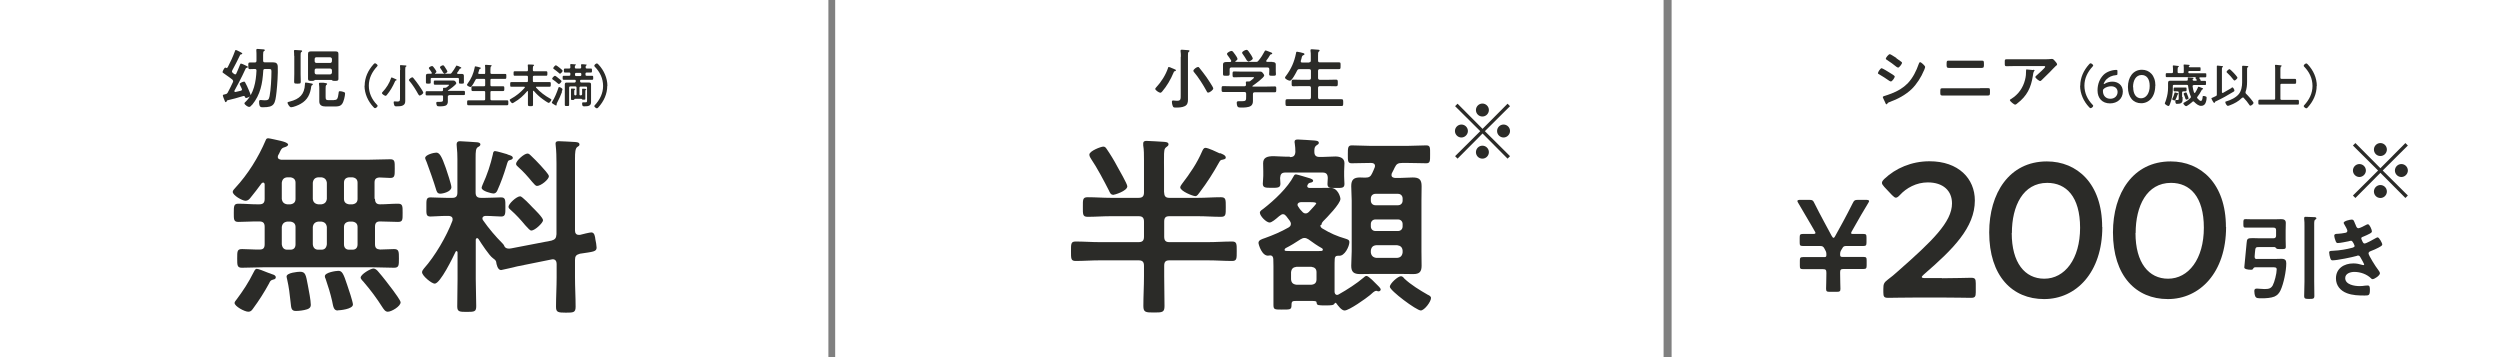 <?xml version="1.0" encoding="UTF-8"?><svg id="_レイヤー_2" xmlns="http://www.w3.org/2000/svg" viewBox="0 0 162 23.14"><rect x="0" y="0" width="162" height="23.14" fill="#808080" stroke="none"/><defs><style>.cls-1{fill:#fff;}.cls-2{fill:#2b2b28;}</style></defs><g id="_レイヤー_2-2"><rect class="cls-1" x="15.27" y="-15.27" width="23.14" height="53.68" transform="translate(15.27 38.41) rotate(-90)"/><path class="cls-2" d="M24.3,12.89c0,.22.09.35.32.35.38,0,.78-.04,1.17-.04.31,0,.3.16.3.6s.01.58-.3.58c-.38,0-.78-.03-1.17-.03-.24,0-.32.12-.32.35v1.12c0,.25.1.33.33.35.14,0,.78-.03.9-.03.32,0,.32.16.32.61s0,.6-.32.6c-.46,0-.93-.03-1.39-.03h-7.06c-.47,0-.93.03-1.4.03-.31,0-.31-.15-.31-.6,0-.48,0-.61.32-.61.38,0,.76.04,1.14.03.24,0,.32-.11.32-.35v-1.12c0-.25-.1-.35-.35-.35-.45-.01-.9.03-1.35.03-.31,0-.3-.16-.3-.58,0-.45,0-.6.3-.6.46,0,.9.05,1.35.04.25,0,.35-.1.35-.35v-.94c-.01-.06-.02-.12-.1-.12-.04,0-.06.03-.1.05-.24.32-.47.64-.74.96-.07.09-.17.17-.3.17-.21,0-.83-.35-.83-.58,0-.09.11-.19.16-.25.82-.88,1.51-1.99,1.98-3.1.03-.08.07-.12.16-.12s.68.14.82.17c.4.1.47.19.47.23,0,.12-.19.17-.29.2-.12.04-.17.12-.26.32-.02.05-.05.11-.09.17-.01.04-.03.07-.03.11,0,.14.11.17.22.19h5.65c.47,0,.94-.03,1.41-.03.31,0,.3.14.3.61s0,.6-.3.6c-.24,0-.46-.03-.68-.03-.24.01-.33.11-.33.33v1.05ZM17.69,18.12c-.16.04-.19.11-.25.24-.31.57-.66,1.12-1.03,1.62-.1.14-.16.22-.32.22-.24,0-.89-.35-.89-.57,0-.07.08-.16.12-.21.42-.56.79-1.12,1.1-1.75.06-.11.11-.25.22-.25.1,0,.45.14.72.25.11.04.21.07.27.1.1.03.24.07.24.2s-.14.14-.19.15ZM18.61,11.49c-.21.02-.32.13-.35.35v1.05c.03.21.14.32.35.35h.21c.21-.03.33-.14.33-.35v-1.05c0-.21-.12-.32-.33-.35h-.21ZM18.61,14.36c-.21.03-.32.14-.35.35v1.12c.03.22.14.35.35.35h.21c.21,0,.33-.12.33-.35v-1.12c0-.21-.12-.32-.33-.35h-.21ZM19.87,20.05c-.17.06-.5.1-.69.1-.3,0-.31-.16-.35-.57-.05-.5-.11-.98-.22-1.46-.01-.05-.04-.15-.04-.2,0-.25.74-.31.87-.31.36,0,.38.2.51.88.06.31.19.98.19,1.26,0,.17-.1.25-.26.3ZM20.62,11.49c-.21.02-.32.13-.35.35v1.05c.02.21.14.32.35.35h.21c.21-.03.32-.14.35-.35v-1.05c-.03-.21-.14-.32-.35-.35h-.21ZM20.62,14.36c-.21.03-.32.14-.35.35v1.12c.02.22.14.35.35.35h.21c.21,0,.32-.12.35-.35v-1.12c-.03-.21-.14-.32-.35-.35h-.21ZM21.89,20.12c-.26,0-.29-.21-.37-.62-.11-.48-.26-.97-.42-1.43-.03-.06-.05-.11-.05-.17,0-.25.73-.35.88-.35.24,0,.33.19.57.92.08.22.37,1.1.37,1.26,0,.31-.87.38-.98.38ZM22.62,11.49c-.21.02-.33.13-.33.35v1.05c0,.21.12.32.33.35h.22c.21-.03.33-.14.33-.35v-1.05c0-.21-.12-.32-.33-.35h-.22ZM22.62,14.36c-.21.03-.33.14-.33.35v1.12c0,.22.12.35.33.35h.22c.21,0,.33-.12.33-.35v-1.12c0-.21-.12-.32-.33-.35h-.22ZM25.13,20.2c-.17,0-.26-.16-.35-.29-.36-.57-.77-1.12-1.2-1.62-.06-.07-.21-.21-.21-.3,0-.21.64-.59.83-.59.12,0,.24.11.31.2.33.38.64.79.95,1.2.1.14.5.67.5.79,0,.26-.59.61-.83.61Z"/><path class="cls-2" d="M35.74,15.59c.24-.07.3-.16.32-.41v-4.6c0-.4-.01-.8-.05-1.15,0-.04-.01-.09-.01-.12,0-.15.11-.16.22-.16.21,0,.78.04,1.02.05.11.01.31.01.31.16,0,.09-.06.11-.15.17-.12.1-.14.35-.14.74v4.66c0,.16.06.29.25.29h.07c.15-.04.63-.16.74-.16.21,0,.24.28.26.45.03.11.08.43.08.53,0,.27-.21.27-1.08.4-.25.07-.32.16-.32.41v1.12c0,.63.04,1.26.04,1.91,0,.37-.14.38-.63.38-.52,0-.64-.03-.64-.38,0-.64.04-1.28.04-1.91v-.87c0-.16-.07-.3-.25-.3-.02,0-.05.01-.07.01l-2.23.45c-.12.03-1,.24-1.05.24-.22,0-.3-.37-.32-.54-.01-.09-.15-.19-.22-.24-.22-.15-.76-.97-.92-1.23-.02-.02-.05-.06-.09-.06-.06,0-.09.06-.09.11v2.55c0,.58.03,1.17.03,1.74,0,.36-.1.38-.61.38-.47,0-.62-.01-.62-.35,0-.6.02-1.18.02-1.77v-1.73s-.01-.09-.06-.09c-.04,0-.05.01-.07.05-.16.34-.99,2.06-1.35,2.06-.2,0-.82-.51-.82-.74,0-.09.06-.16.12-.24.71-.79,1.47-2.09,1.85-3.1.01-.04.01-.06.01-.1,0-.15-.12-.2-.25-.21h-.14c-.41,0-.81.04-1.04.04-.3,0-.27-.17-.27-.62s-.02-.62.27-.62c.24,0,.63.03,1.04.03h.37c.24,0,.33-.1.33-.35v-2.17c0-.26-.01-.53-.04-.79,0-.04-.01-.1-.01-.15,0-.14.06-.21.21-.21s.95.06,1.13.07c.07.01.2.03.2.14,0,.09-.1.14-.16.17-.14.09-.15.27-.15.73v2.21c0,.25.1.35.35.35h.25c.41,0,.81-.03,1.04-.03.3,0,.29.16.29.62,0,.43.01.62-.27.62-.26,0-.63-.04-1.03-.04-.09.01-.19.05-.19.16,0,.05.01.07.04.12.37.53.8,1.04,1.26,1.5.06.06.09.1.12.17.05.14.19.17.32.17.09,0,.16-.03.25-.04l2.49-.48ZM28.53,12.55c-.21,0-.24-.17-.29-.33-.09-.32-.47-1.4-.59-1.71-.02-.06-.1-.21-.1-.27,0-.21.56-.35.72-.35.21,0,.35.23.62,1,.07.21.36,1.06.36,1.24,0,.29-.54.42-.72.42ZM32.88,10.01c.16.05.35.09.35.22,0,.07-.07.11-.15.13-.17.04-.17.07-.27.41-.16.53-.35,1.06-.58,1.57-.05.11-.12.2-.26.2-.09,0-.76-.15-.76-.37,0-.06.05-.16.07-.22.29-.63.51-1.29.66-1.96.01-.09.03-.2.14-.2s.66.17.81.21ZM34.43,14.94c-.09,0-.22-.15-.4-.35-.28-.34-.58-.67-.92-.97-.06-.06-.16-.12-.16-.22,0-.19.52-.68.76-.68.12,0,.66.57.77.69.14.14.71.69.71.86,0,.17-.53.67-.76.67ZM34.8,12.05c-.09,0-.17-.1-.32-.27-.27-.33-.57-.67-.89-.95-.06-.06-.15-.12-.15-.21,0-.2.52-.67.74-.67.1,0,.15.07.22.13.22.2.42.42.63.64.17.19.54.58.54.7,0,.2-.51.63-.78.63Z"/><path class="cls-2" d="M14.68,4.41s.05-.02.07-.04c.18-.34.35-.71.48-1.07.01-.03.02-.06.05-.06.04,0,.19.08.23.1.12.06.19.1.19.13,0,.04-.05.04-.06.05-.05,0-.07.02-.08.04-.13.28-.36.73-.51,1,0,.02-.02.04-.02.07,0,.04.03.07.06.1l.09.07s.04.02.06.02c.04,0,.06-.03.07-.05.09-.19.16-.38.24-.57.02-.05.03-.08.07-.08s.14.05.23.09c.03.02.06.03.1.05.08.03.11.05.11.08,0,.04-.05.05-.06.05-.04,0-.06.02-.08.05-.14.29-.27.59-.43.88-.1.19-.2.38-.3.56,0,.01,0,.02,0,.04,0,.03.02.04.05.04h.02c.11-.03.23-.05.34-.08.04-.01.08-.03.08-.08,0-.03-.03-.08-.04-.11-.04-.09-.11-.22-.11-.24,0-.09.24-.16.28-.16.05,0,.06.02.08.06.08.15.15.29.21.44.05.11.14.33.14.38,0,.1-.25.18-.29.18-.05,0-.07-.04-.08-.08-.01-.03-.03-.05-.07-.05,0,0-.02,0-.03,0-.34.11-.69.2-1.03.28-.04.01-.04.04-.06.08-.01.02-.03.04-.05.04-.04,0-.06-.06-.08-.12-.03-.06-.11-.27-.11-.32,0-.04.04-.05.18-.08.06-.01.09-.03.13-.09.12-.22.23-.45.34-.68,0-.03.02-.04.02-.07,0-.04-.03-.07-.05-.1-.12-.09-.24-.19-.38-.28-.07-.05-.14-.1-.21-.15-.02-.02-.05-.03-.05-.06,0-.04.11-.29.18-.29.03,0,.06.02.08.03.02,0,.03.02.05.02ZM16.33,6.79c-.04.05-.11.14-.19.14-.08,0-.3-.15-.3-.23,0-.04.04-.08.08-.11.53-.51.67-1.31.7-2.01,0-.08-.03-.11-.11-.11-.06,0-.27.01-.32.01-.1,0-.1-.05-.1-.22s0-.21.1-.21c.09,0,.23,0,.32,0,.08,0,.11-.04.11-.12v-.32c0-.11,0-.22-.01-.33v-.04c0-.06.03-.07.08-.07.06,0,.35.02.4.03.03,0,.07.02.07.05,0,.04-.03.05-.05.06-.05.03-.06.08-.06.24v.37c0,.09.03.12.12.12h.12c.13,0,.27,0,.41,0,.19,0,.29.07.3.27.02.45-.03,1.19-.08,1.64-.09.79-.13,1-.87,1-.13,0-.26.02-.26-.34,0-.08,0-.13.11-.13.04,0,.15.02.25.02.23,0,.27-.04.32-.27.08-.42.12-1.16.12-1.6,0-.17-.04-.16-.27-.16h-.14c-.08,0-.12.03-.12.11-.05.83-.18,1.55-.72,2.21Z"/><path class="cls-2" d="M20.17,5.59c-.06.5-.24.89-.69,1.14-.13.08-.47.22-.62.22-.11,0-.23-.25-.23-.29,0-.05.07-.06.15-.08.63-.16.95-.46.98-1.12,0-.08,0-.11.06-.11s.24.04.31.05c.07.01.14.02.14.06,0,.04-.03.05-.06.07-.03.02-.04.04-.04.07ZM19.06,3.61c0-.1,0-.19-.01-.28,0-.02,0-.03,0-.04,0-.05.04-.05.08-.05.06,0,.27.01.34.02.04,0,.11,0,.11.05,0,.03-.02.04-.05.06-.05.03-.05.11-.05.22v1.2c0,.17.01.33.01.5,0,.13-.05.13-.21.13-.18,0-.22,0-.22-.13,0-.17.01-.33.01-.5v-1.17ZM20.41,5.19s-.03,0-.05.02c-.04.03-.09.03-.14.03h-.04c-.14,0-.22,0-.22-.13,0-.1,0-.2,0-.3v-1.01c0-.1,0-.2,0-.3,0-.15.07-.17.22-.17.07,0,.16,0,.26,0h1c.11,0,.19,0,.27,0,.15,0,.22.02.22.16,0,.1,0,.21,0,.31v1.01c0,.1,0,.2,0,.3,0,.13-.09.13-.23.13h-.04s-.1,0-.13-.03c-.01-.01-.03-.02-.04-.03h-1.08ZM21.39,4.08c.07,0,.11-.04.12-.12v-.13c0-.07-.05-.11-.12-.12h-.89c-.07,0-.11.05-.11.12v.13c0,.07.04.11.11.12h.89ZM20.5,4.44c-.07,0-.11.04-.11.12v.14c0,.07.04.11.11.12h.89c.07,0,.11-.05.12-.12v-.14c0-.07-.05-.11-.12-.12h-.89ZM21.65,6.48c.2,0,.24-.07.29-.44.01-.1.01-.13.09-.13.06,0,.15.02.21.04.09.03.12.04.12.11,0,.16-.09.54-.19.67-.11.16-.29.17-.47.17h-.61c-.22,0-.4-.08-.4-.32,0-.08,0-.16,0-.24v-.54c0-.1,0-.24-.02-.35,0-.01,0-.03,0-.04,0-.04.03-.05.07-.05.02,0,.06,0,.08,0h.14c.16.03.24.03.24.08,0,.03-.02.04-.05.06-.05.04-.05.14-.05.24v.55c0,.17.04.2.21.2h.31Z"/><path class="cls-2" d="M23.63,5.56c0-.53.22-1,.57-1.39.03-.04.07-.07.1-.07.06,0,.17.1.17.14,0,.03-.02.05-.04.07-.32.35-.53.76-.53,1.24s.2.9.53,1.24c.02.02.04.04.04.07,0,.06-.11.15-.17.15-.03,0-.05-.02-.1-.07-.35-.37-.58-.87-.58-1.39Z"/><path class="cls-2" d="M25.66,5.21s-.05.02-.07.08c-.13.3-.31.61-.52.86-.02.02-.05.06-.08.06-.06,0-.24-.11-.24-.18,0-.03.03-.06.05-.08.23-.24.44-.57.54-.89,0-.02.01-.04.04-.04.03,0,.11.04.13.05.03.01.05.02.07.03.1.04.12.05.12.08,0,.02-.03.03-.04.04ZM25.93,4.54c0-.09,0-.18-.01-.25,0,0,0-.02,0-.03,0-.04.03-.04.06-.04.05,0,.22.02.28.02.03,0,.08,0,.08.04,0,.02-.02.03-.04.04-.03.02-.04.07-.04.18v1.74c0,.1,0,.2,0,.3,0,.13-.03.23-.15.29-.11.06-.27.06-.4.06-.1,0-.13,0-.16-.07-.02-.05-.04-.13-.04-.18,0-.04,0-.07.06-.07.03,0,.11.01.18.01.19,0,.17-.08.17-.32v-1.72ZM27.19,6.2s-.05-.03-.08-.08c-.14-.26-.38-.65-.58-.87-.01-.02-.03-.03-.03-.06,0-.07.16-.18.22-.18.03,0,.05.02.07.05.11.13.22.28.32.42.05.07.32.46.32.52,0,.07-.16.19-.24.19Z"/><path class="cls-2" d="M29.1,6.18c-.06,0-.08.02-.08.08v.12c0,.07,0,.14,0,.21,0,.08-.03.17-.09.22-.1.08-.32.08-.45.08-.08,0-.14,0-.17-.05-.02-.04-.04-.12-.04-.16,0-.05.02-.08.08-.08.04,0,.1,0,.16,0,.2,0,.2-.04.2-.21v-.13c0-.06-.02-.08-.08-.08h-.62c-.12,0-.24,0-.36,0-.07,0-.07-.03-.07-.13s0-.14.07-.14c.12,0,.24,0,.36,0h.62c.05,0,.08-.03.08-.08,0-.02,0-.09,0-.1,0-.04.02-.04.05-.04.02,0,.04,0,.06,0h.02s.06,0,.1-.03c.03-.02.16-.12.16-.15,0-.02-.04-.02-.08-.02h-.53c-.1,0-.21,0-.31,0-.07,0-.07-.04-.07-.13,0-.11,0-.14.07-.14.1,0,.21,0,.31,0h.65c.08,0,.17,0,.25,0,.06,0,.08.02.12.06.02.03.06.08.06.11,0,.1-.44.41-.54.47,0,0,0,0-.01.02,0,0,0,0,.02.01h.66c.12,0,.24,0,.36,0,.07,0,.07.04.07.14s0,.13-.07.13c-.12,0-.24,0-.36,0h-.59ZM29.9,4.79c.09,0,.16.01.16.12,0,.06,0,.12,0,.19v.11s0,.09,0,.14c0,.07-.04.07-.16.07s-.16,0-.16-.07c0-.05,0-.09,0-.14v-.08c0-.06-.03-.08-.08-.08h-1.67c-.06,0-.08.02-.08.08v.08s0,.1,0,.14c0,.07-.05.07-.16.07-.11,0-.15,0-.15-.08,0-.04,0-.09,0-.14v-.11c0-.06,0-.13,0-.19,0-.11.07-.12.16-.12.06,0,.12,0,.17,0,.02,0,.05-.01.05-.04,0,0,0-.02,0-.03-.05-.08-.11-.18-.17-.25-.01-.01-.02-.03-.02-.05,0-.06.15-.13.21-.13.05,0,.08.05.17.17.03.04.11.16.11.2s-.06.08-.09.1c0,0,0,0,0,.02,0,.01,0,.01.02.01h.92c.06,0,.09,0,.13-.05.11-.14.2-.28.29-.44,0-.02.02-.04.04-.04.04,0,.21.07.25.1.02,0,.05.02.05.05,0,.03-.03.03-.05.04-.03,0-.05.02-.06.04-.05.09-.1.17-.16.24,0,0,0,.02,0,.03,0,.02.02.03.04.04.08,0,.17,0,.25,0ZM28.79,4.76s-.05-.02-.07-.05c-.05-.1-.13-.21-.19-.3-.01-.02-.02-.03-.02-.05,0-.06.15-.13.2-.13s.1.08.18.21c0,0,0,.02.02.03.03.05.08.13.08.17,0,.06-.16.14-.21.14Z"/><path class="cls-2" d="M31.36,4.8c.06,0,.08-.03.08-.08v-.23c0-.08,0-.16-.01-.22,0,0,0-.02,0-.03,0-.04.03-.04.06-.04.04,0,.24.02.29.02.03,0,.08,0,.08.04,0,.02-.01.03-.04.04-.03.03-.04.08-.04.19v.22c0,.06.03.08.08.08h.51c.12,0,.25,0,.37,0,.08,0,.07.04.07.16s0,.16-.07.16c-.12,0-.25,0-.37,0h-.51c-.06,0-.08.02-.08.08v.32c0,.06.03.08.08.08h.38c.12,0,.24,0,.36,0,.08,0,.08.04.08.15s0,.16-.08.16c-.12,0-.24,0-.36,0h-.38c-.06,0-.08.02-.08.08v.44c0,.06.03.08.08.08h.62c.12,0,.25,0,.38,0,.08,0,.08.04.08.16s0,.16-.08.16c-.13,0-.25,0-.38,0h-1.75c-.12,0-.25,0-.38,0-.08,0-.08-.04-.08-.16s0-.16.08-.16c.13,0,.25,0,.38,0h.63c.06,0,.08-.02.08-.08v-.44c0-.06-.02-.08-.08-.08h-.37c-.12,0-.24,0-.36,0-.08,0-.08-.04-.08-.16s0-.15.08-.15c.12,0,.24,0,.36,0h.37c.06,0,.08-.02.08-.08v-.32c0-.06-.02-.08-.08-.08h-.44c-.06,0-.08.01-.11.07-.04.08-.24.46-.32.46-.05,0-.23-.08-.23-.14,0-.03.03-.06.04-.08.24-.32.38-.65.46-1.04,0-.03,0-.08.05-.08.02,0,.12.03.15.03.14.04.2.05.2.08,0,.03-.03.04-.05.05-.05.02-.05.04-.08.14,0,.03-.02.07-.04.12,0,0,0,.02,0,.02,0,.04.03.05.06.05h.32Z"/><path class="cls-2" d="M34.21,5.93s0-.03-.03-.03c0,0-.01,0-.02.01-.24.29-.51.53-.84.72-.03.02-.09.06-.12.06-.05,0-.17-.16-.17-.21,0-.03.04-.05.07-.07.36-.2.62-.41.9-.72,0,0,.01-.02.01-.03,0-.03-.02-.03-.04-.04h-.47c-.13,0-.25,0-.37,0-.08,0-.07-.04-.07-.15s0-.15.07-.15c.12,0,.25,0,.37,0h.63c.06,0,.08-.02.08-.08v-.25c0-.06-.02-.08-.08-.08h-.43c-.12,0-.23,0-.35,0-.07,0-.07-.04-.07-.15s0-.14.07-.14c.12,0,.23,0,.35,0h.43c.06,0,.08-.02.08-.08v-.08c0-.07,0-.14-.01-.21,0,0,0-.02,0-.03,0-.04.03-.04.06-.04.06,0,.2,0,.27.01.02,0,.08,0,.08.04,0,.02-.02.03-.04.04-.03.03-.04.06-.04.16v.11c0,.06.03.08.08.08h.44c.12,0,.23,0,.35,0,.07,0,.07.04.07.14s0,.15-.07.15c-.12,0-.24,0-.35,0h-.44c-.06,0-.08.03-.08.08v.25c0,.06.02.08.08.08h.64c.13,0,.25,0,.37,0,.08,0,.07.04.07.15,0,.1,0,.15-.07.15-.12,0-.25,0-.37,0h-.48s-.04,0-.04.03c0,.01,0,.02.01.03.26.29.57.52.91.71.04.02.08.04.08.07,0,.05-.12.21-.17.21s-.35-.21-.4-.25c-.22-.16-.4-.33-.57-.53,0,0-.01-.01-.02-.01-.02,0-.03.02-.03.03v.4c0,.16,0,.31,0,.47,0,.1-.03.1-.16.1s-.17,0-.17-.11c0-.15,0-.31,0-.46v-.41Z"/><path class="cls-2" d="M36.42,5.95c-.09.24-.2.49-.32.71-.01.03-.03.06-.03.08,0,.02,0,.04,0,.06s-.01.04-.04.04c-.02,0-.11-.06-.16-.09-.03-.02-.11-.06-.11-.1,0-.02,0-.03.02-.05.16-.25.32-.64.41-.92,0-.02.02-.04.04-.04.05,0,.22.08.22.15,0,.03-.04.12-.05.15ZM36.2,5.44s-.05-.03-.06-.04c-.09-.09-.21-.17-.31-.24-.03-.02-.05-.03-.05-.06,0-.06.14-.19.18-.19.04,0,.2.13.23.16.04.03.2.15.2.19,0,.05-.13.19-.18.19ZM36.29,4.78s-.05-.02-.06-.04c-.1-.09-.22-.18-.33-.26-.02-.02-.05-.03-.05-.06,0-.05.12-.19.17-.19.04,0,.21.14.25.17.04.03.19.15.19.19,0,.05-.13.19-.18.19ZM37.65,6.18s.07-.02.07-.07v-.19s0-.08,0-.12c0,0,0-.02,0-.02,0-.03.02-.03.04-.03.03,0,.14,0,.18.01.02,0,.05,0,.05.03,0,.02-.01.03-.03.03-.03.03-.03.07-.03.17v.2c0,.07,0,.14,0,.21,0,.06-.02.06-.11.06-.06,0-.08,0-.1-.02-.02-.02-.03-.04-.05-.04h-.41s-.04.02-.05.04c0,.03-.02.04-.1.04s-.11,0-.11-.06c0-.08,0-.15,0-.22v-.29s0-.08,0-.12c0,0,0-.02,0-.02,0-.03.02-.03.04-.03.02,0,.16,0,.19.01.01,0,.04,0,.04.03,0,.02-.01.02-.03.04-.03.02-.03.07-.03.17v.13s.02.06.06.06h.03s.06-.02.06-.06v-.44c0-.06-.02-.08-.08-.08h-.32c-.06,0-.08.03-.08.08v.81c0,.1,0,.2,0,.3,0,.08-.03.08-.14.08s-.14,0-.14-.08c0-.1,0-.2,0-.3v-.81c0-.07,0-.15,0-.22,0-.1.06-.11.14-.11.08,0,.16,0,.23,0h.27s.07-.02.07-.07v-.04c0-.05-.02-.07-.07-.07h-.38c-.11,0-.22,0-.33,0-.07,0-.07-.04-.07-.13s0-.13.07-.13c.11,0,.22,0,.33,0h.02c.06,0,.08-.02.08-.08v-.05c0-.06-.02-.08-.08-.08-.09,0-.18,0-.27,0-.07,0-.07-.04-.07-.13s0-.13.07-.13c.09,0,.18,0,.27,0,.05,0,.08-.02.08-.07,0-.05,0-.1-.01-.15v-.03s.02-.04.05-.04c.04,0,.21.01.26.02.02,0,.06,0,.06.03,0,.02-.02.03-.04.04-.03.02-.03.06-.03.12,0,.06.02.08.08.08h.25c.05,0,.08-.02.08-.07,0-.05,0-.09-.01-.14v-.03s.02-.04.05-.04c.04,0,.21.01.25.02.02,0,.07,0,.07.03,0,.02-.01.02-.04.04-.03.03-.03.05-.03.11,0,.06.02.08.08.08.09,0,.18,0,.26,0,.07,0,.07.03.07.13s0,.13-.07.13c-.09,0-.18,0-.27,0-.06,0-.08.03-.08.08v.05c0,.06.02.08.08.08h.02c.11,0,.22,0,.33,0,.07,0,.07.04.07.13,0,.1,0,.13-.07.13-.11,0-.22,0-.33,0h-.38c-.05,0-.07.02-.07.07v.04s.02.07.07.07h.27c.08,0,.16,0,.23,0,.09,0,.14.02.14.12,0,.07,0,.14,0,.22v.73c0,.05,0,.11,0,.16,0,.09,0,.18-.08.24-.09.07-.24.07-.36.07-.07,0-.14,0-.14-.18,0-.04.01-.08.06-.08.04,0,.11,0,.17,0,.09,0,.09-.04.09-.13v-.81c0-.06-.02-.08-.08-.08h-.33c-.06,0-.08.03-.08.08v.42c0,.05.02.07.07.07h0ZM37.34,4.72c-.05,0-.08.03-.08.08v.05c0,.05.03.08.08.08h.25c.05,0,.08-.03.08-.08v-.05c0-.05-.03-.08-.08-.08h-.25Z"/><path class="cls-2" d="M39.35,5.56c0,.53-.22,1-.57,1.39-.03.04-.07.07-.1.07-.06,0-.17-.1-.17-.14,0-.03.02-.05.04-.07.32-.35.53-.76.53-1.24s-.2-.9-.53-1.24c-.02-.02-.04-.04-.04-.07,0-.06.11-.15.17-.15.03,0,.05.02.1.07.35.37.58.87.58,1.39Z"/><rect class="cls-1" x="123.59" y="-15.27" width="23.14" height="53.68" transform="translate(123.59 146.73) rotate(-90)"/><path class="cls-2" d="M125.84,18.03c.63,0,1.8-.03,1.88-.03.26,0,.31.07.31.36v.58c0,.28-.05.36-.31.36-.09,0-1.25-.02-1.88-.02h-1.61c-.63,0-1.8.02-1.88.02-.26,0-.31-.07-.31-.36v-.22c0-.32.04-.41.3-.61.22-.16.42-.33.63-.52,2.23-1.96,3.52-3.2,3.52-4.41,0-.81-.56-1.36-1.57-1.36-.74,0-1.39.36-1.81.82-.11.12-.19.17-.26.17-.06,0-.14-.06-.25-.17l-.5-.53c-.1-.11-.15-.19-.15-.26,0-.09.06-.16.17-.27.71-.67,1.74-1.13,2.91-1.13,1.88,0,2.94,1.12,2.94,2.54,0,1.75-1.4,3.15-3.3,4.79-.1.09-.14.14-.14.17,0,.05.07.07.22.07h1.08Z"/><path class="cls-2" d="M136.23,14.71c0,2.95-1.7,4.67-3.77,4.67s-3.56-1.5-3.56-4.32c0-2.54,1.3-4.6,3.74-4.6,1.95,0,3.58,1.43,3.58,4.25ZM130.36,15.1c0,1.93.85,2.96,2.11,2.96,1.33,0,2.32-1.28,2.32-3.3s-.9-2.91-2.13-2.91c-1.57,0-2.29,1.5-2.29,3.25Z"/><path class="cls-2" d="M144.25,14.71c0,2.95-1.7,4.67-3.77,4.67s-3.56-1.5-3.56-4.32c0-2.54,1.3-4.6,3.74-4.6,1.95,0,3.58,1.43,3.58,4.25ZM138.38,15.1c0,1.93.86,2.96,2.11,2.96,1.33,0,2.32-1.28,2.32-3.3s-.9-2.91-2.13-2.91c-1.57,0-2.29,1.5-2.29,3.25Z"/><path class="cls-2" d="M119.24,17.69c0,.41.02.92.02,1.03,0,.16-.05.19-.24.19h-.45c-.19,0-.24-.03-.24-.2,0-.11.02-.6.02-1.02,0-.21-.04-.25-.25-.25h-.58c-.24,0-.58,0-.69,0-.18,0-.2-.05-.2-.24v-.3c0-.19.03-.24.2-.24.11,0,.45,0,.69,0h.68c.13,0,.15-.02.15-.16s-.02-.2-.08-.3l-.04-.08c-.08-.15-.13-.18-.31-.18h-.41c-.24,0-.58,0-.69,0-.18,0-.2-.05-.2-.24v-.3c0-.19.03-.24.2-.24.11,0,.44,0,.68,0,.09,0,.14-.02.14-.06,0-.03,0-.05-.03-.09l-.2-.35c-.29-.5-.58-1-.88-1.5-.03-.06-.06-.1-.06-.13,0-.06.07-.08.2-.08h.55c.22,0,.27.03.36.23.2.4.41.8.62,1.19l.49.91c.05.08.08.13.12.13s.08-.04.12-.13l.5-.91c.21-.39.42-.79.62-1.19.09-.19.14-.23.36-.23h.51c.13,0,.2.03.2.08,0,.03-.03.08-.06.13-.3.5-.6,1-.87,1.49l-.21.37s-.03.07-.03.08c0,.04.04.06.13.06.24,0,.56,0,.67,0,.18,0,.2.05.2.24v.3c0,.19-.03.24-.2.24-.11,0-.45,0-.68,0h-.4c-.18,0-.22.02-.3.17l-.05.08c-.06.1-.08.17-.08.3s.03.16.16.16h.68c.24,0,.57,0,.68,0,.18,0,.2.05.2.24v.3c0,.19-.03.24-.2.24-.11,0-.44,0-.68,0h-.59c-.21,0-.25.04-.25.25Z"/><path class="cls-2" d="M146.21,16.78h1.21c.14,0,.27-.01.41-.01.27,0,.32.11.32.3,0,.49-.17,1.31-.37,1.74-.08.18-.21.33-.4.41-.22.09-.56.11-.79.11-.28,0-.39,0-.45-.13-.04-.09-.06-.24-.06-.34,0-.12.05-.16.17-.16s.29.03.48.03c.28,0,.42-.03.54-.23.12-.22.26-.78.26-1.04,0-.15-.11-.14-.31-.14h-1.08c-.09,0-.11.05-.16.12-.02.04-.06.04-.12.04-.19,0-.43-.04-.43-.15,0-.06.14-1.4.15-1.57.02-.29.06-.33.39-.33.14,0,.28.01.42.01h.93c.11,0,.17-.05.17-.17v-.36c0-.11-.05-.16-.17-.16h-1.39c-.14,0-.28,0-.42,0s-.14-.05-.14-.27c0-.23,0-.28.15-.28.14,0,.27.01.42.01h1.47c.14,0,.27-.01.4-.01.17,0,.31.04.31.24,0,.15-.01.32-.01.48v.59c0,.16.01.33.01.49,0,.15-.1.14-.32.14h-.07c-.09,0-.18,0-.22-.04-.04-.04-.07-.09-.13-.09h-.98c-.24,0-.25.01-.28.36,0,.07-.01.16-.02.26,0,.11.04.16.15.16ZM149.33,14.66c0-.17,0-.34-.02-.47v-.06c0-.08.05-.08.11-.08.12,0,.39.02.53.02.05,0,.15,0,.15.08,0,.04-.02.05-.07.08-.07.05-.06.12-.07.21,0,.18,0,.35,0,.52v3.28c0,.31.01.62.01.93,0,.19-.07.2-.33.2-.24,0-.33,0-.33-.19,0-.31.02-.62.02-.93v-3.59Z"/><path class="cls-2" d="M152.63,14.53c.05.14.08.26.2.26.08,0,.37-.15.46-.2.04-.02.11-.06.15-.06.11,0,.26.36.26.46,0,.07-.07.11-.12.14-.14.08-.29.14-.43.2-.06.02-.14.04-.14.12,0,.03.02.07.03.09.07.17.11.24.18.24.12,0,.58-.27.71-.34.04-.02.1-.06.14-.06.1,0,.3.37.3.46s-.13.14-.25.21c-.15.08-.31.15-.47.21-.07.03-.17.06-.17.16,0,.13.49.9.6,1.03.05.07.14.18.14.26,0,.14-.35.38-.48.38-.04,0-.07-.02-.09-.05-.29-.28-.7-.42-1.09-.42-.25,0-.59.1-.59.4,0,.43.61.52.93.52.12,0,.24-.01.36-.03.05,0,.12-.01.17-.01.12,0,.14.1.14.27,0,.37-.06.38-.34.38-.39,0-.78-.01-1.15-.15-.42-.16-.71-.49-.71-.96,0-.65.53-.97,1.13-.97.21,0,.39.04.59.1.02,0,.04.01.06.01.03,0,.05-.03.05-.05s-.19-.37-.23-.43c-.04-.07-.07-.14-.16-.14-.04,0-.05,0-.08.02-.31.09-1.28.29-1.58.29-.1,0-.12-.06-.15-.15-.03-.09-.07-.26-.07-.36,0-.11.11-.1.26-.11.43-.02.85-.09,1.26-.2.06-.02.13-.05.13-.11,0-.01-.11-.34-.23-.34-.03,0-.14.03-.18.04-.15.03-.53.11-.68.11-.08,0-.1-.04-.13-.1-.04-.08-.1-.3-.1-.38,0-.12.15-.12.24-.12.2-.01.27-.03.46-.06.08-.01.15-.04.15-.14,0-.06-.13-.3-.17-.36-.02-.04-.07-.11-.07-.15,0-.12.42-.21.52-.21.14,0,.15.1.24.32Z"/><path class="cls-2" d="M121.93,4.42c.05,0,.45.24.52.29.11.07.33.19.33.25,0,.08-.17.32-.25.32-.03,0-.07-.03-.1-.04-.24-.17-.42-.28-.67-.43-.03-.02-.07-.03-.07-.07,0-.07.16-.32.24-.32ZM122.07,6.23c.11-.03.38-.12.5-.17.41-.16.74-.35,1.05-.66.34-.36.56-.81.72-1.27.02-.04.03-.1.09-.1.06,0,.32.23.32.31,0,.03-.03.11-.05.16,0,.03-.02.05-.03.07-.17.42-.46.87-.78,1.19-.39.38-.93.67-1.44.85-.1.04-.11.04-.16.12,0,.01-.03.03-.04.03-.05,0-.08-.09-.1-.14-.05-.1-.09-.2-.14-.3,0,0,0-.03,0-.04,0-.03.05-.04.08-.05ZM122.88,3.77c.09.06.24.17.32.23.03.02.05.04.05.07,0,.08-.18.31-.25.31-.03,0-.08-.03-.11-.05-.2-.16-.4-.31-.62-.45-.03-.02-.07-.04-.07-.08,0-.06.18-.29.26-.29.05,0,.25.14.37.21.03.02.05.04.06.04Z"/><path class="cls-2" d="M128.32,5.71c.17,0,.34,0,.5,0,.14,0,.13.04.13.26,0,.14,0,.22-.12.22-.17,0-.35,0-.52,0h-1.94c-.17,0-.35,0-.52,0-.12,0-.12-.08-.12-.22,0-.21,0-.25.13-.25.17,0,.34,0,.5,0h1.94ZM127.9,3.93c.18,0,.36,0,.54,0,.11,0,.12.04.12.23,0,.16,0,.24-.13.24-.18,0-.35,0-.53,0h-1.1c-.18,0-.35,0-.53,0-.13,0-.13-.08-.13-.24,0-.19.01-.23.12-.23.18,0,.36,0,.54,0h1.1Z"/><path class="cls-2" d="M132.49,3.84c.14,0,.3,0,.44-.02.02,0,.03,0,.05,0,.06,0,.11.05.16.11s.16.17.16.24c0,.05-.06.09-.09.11-.03.02-.34.35-.39.4-.15.15-.37.37-.52.51-.03.03-.06.06-.1.06-.07,0-.31-.19-.31-.26,0-.04.08-.1.1-.12.08-.07.54-.48.54-.54s-.09-.05-.13-.05h-1.81c-.19,0-.38.01-.57.01-.11,0-.11-.04-.11-.21v-.08c0-.11,0-.16.11-.16.19,0,.39,0,.58,0h1.9ZM131.75,4.52s.09,0,.09.05c0,.02-.01.03-.03.04-.05.06-.07.22-.08.3-.12.77-.38,1.31-1.01,1.79-.03.03-.09.08-.14.08-.07,0-.34-.22-.34-.29,0-.04.04-.05.1-.09.45-.28.75-.71.88-1.22.06-.23.07-.4.07-.63,0-.03,0-.05.04-.05.05,0,.36.03.42.04Z"/><path class="cls-2" d="M134.8,5.56c0-.53.22-1,.57-1.39.03-.04.07-.07.1-.07.06,0,.17.1.17.14,0,.03-.02.05-.04.07-.32.35-.53.76-.53,1.24s.2.9.53,1.24c.02.02.04.04.04.07,0,.06-.11.15-.17.15-.03,0-.05-.02-.1-.07-.35-.37-.58-.87-.58-1.39Z"/><path class="cls-2" d="M136.4,5.42c.1-.07.3-.13.48-.13.35,0,.68.21.68.64,0,.47-.36.77-.83.77-.51,0-.81-.34-.81-.84,0-.43.15-.76.38-1,.19-.2.55-.33.84-.33.06,0,.07.02.07.08v.16c0,.08-.01.09-.09.1-.26.02-.47.12-.63.28-.08.08-.17.24-.17.29,0,0,0,.01.01.01.01,0,.04-.01.07-.03ZM136.35,5.74c-.08.05-.08.1-.08.16,0,.3.19.5.48.5s.47-.2.47-.44c0-.21-.15-.37-.42-.37-.15,0-.33.05-.46.15Z"/><path class="cls-2" d="M139.66,5.56c0,.72-.41,1.13-.91,1.13s-.86-.37-.86-1.05c0-.62.32-1.12.91-1.12.47,0,.87.35.87,1.03ZM138.23,5.65c0,.47.21.72.51.72.32,0,.56-.31.56-.8s-.22-.71-.52-.71c-.38,0-.56.36-.56.79Z"/><path class="cls-2" d="M142.62,5.24s0,0,0,0c.08,0,.19,0,.26,0s.07.03.07.14,0,.13-.07.13c-.12,0-.24,0-.36,0h-.36s-.08.01-.08.06v.02c.02.13.04.27.09.4,0,.02.02.03.04.03.02,0,.03,0,.04-.02.07-.12.11-.18.17-.32,0-.02.02-.06.05-.06.03,0,.14.05.17.06.09.04.12.04.12.07s-.02.04-.04.04c-.04.02-.04.02-.07.08-.06.12-.16.28-.25.39-.01.02-.03.04-.03.06,0,.03.01.04.03.06.05.05.14.16.21.16.1,0,.11-.17.12-.25,0-.05,0-.07.06-.07.04,0,.1.01.14.03.05.02.06.03.06.08,0,.09-.02.21-.05.29-.05.15-.14.24-.31.24s-.33-.14-.45-.26c-.02-.02-.03-.03-.06-.03s-.04,0-.05.03c-.06.05-.34.28-.41.28-.06,0-.18-.13-.18-.18,0-.03.05-.06.08-.07.15-.08.25-.15.37-.27.02-.02.04-.04.04-.07,0-.02,0-.04-.01-.05-.09-.21-.14-.43-.17-.66,0-.06-.03-.08-.09-.08h-.82c-.06,0-.08.02-.08.08v.16c0,.33-.06.68-.18.99-.02.05-.05.14-.1.14-.06,0-.24-.11-.24-.17,0-.01,0-.02.01-.04.03-.06.06-.15.08-.22.08-.26.12-.49.12-.76v-.08c0-.08,0-.16,0-.23,0-.12.06-.14.17-.14.09,0,.18,0,.28,0h.75c.06,0,.08-.02.08-.08,0-.02,0-.09,0-.1,0-.03.02-.03.05-.03.02,0,.24.02.27.02.02,0,.05.01.05.04,0,.02-.01.03-.04.04-.01,0-.02.02-.02.04,0,.05.04.07.08.07h.15s.04,0,.04-.04c0-.01,0-.02-.01-.03-.02-.03-.04-.05-.05-.06-.02-.03-.04-.04-.04-.05,0-.02.02-.02.04-.03,0,0,.02,0,.02-.02,0,0-.02,0-.03,0h-1.5c-.12,0-.25,0-.37,0-.07,0-.07-.03-.07-.13s0-.13.07-.13c.11,0,.21,0,.32,0,.06,0,.08-.03.08-.08v-.13c0-.08,0-.15-.01-.22,0,0,0-.02,0-.03,0-.04.02-.04.05-.04.04,0,.22.02.26.03.03,0,.08,0,.08.04,0,.02-.02.03-.04.04-.03.02-.04.07-.04.17v.14c0,.06.02.08.08.08h.24c.06,0,.08-.02.08-.08v-.2c0-.07,0-.14-.01-.21,0,0,0-.02,0-.03,0-.04.02-.04.05-.04.04,0,.22.02.27.02.02,0,.07,0,.07.04,0,.02-.01.03-.04.04,0,0-.02.03-.02.04,0,.03.04.04.06.04h.35c.1,0,.2,0,.3,0,.06,0,.06.02.06.12,0,.09,0,.12-.06.12-.1,0-.2,0-.31,0h-.37s-.06.02-.06.06v.03s.02.06.06.06h.68c.12,0,.24,0,.37,0,.07,0,.06.03.06.13s0,.13-.06.13c-.12,0-.23,0-.35,0-.02,0-.04.01-.04.04,0,0,0,.02,0,.03.01.02.09.1.09.12,0,.02-.02.03-.02.04,0,0,0,0,0,0ZM141.13,6.11s-.02.02-.03.04c-.02.07-.09.25-.13.32-.01.02-.02.04-.05.04s-.16-.03-.16-.08c0-.01,0-.03.01-.04.05-.09.12-.26.14-.37,0-.01,0-.03.03-.03.02,0,.13.03.15.04.04.01.07.02.07.04s-.03.03-.04.03ZM141.43,6.28c0,.06,0,.12,0,.19,0,.21-.13.26-.36.26-.03,0-.11.02-.11-.19,0-.04.01-.06.05-.06.02,0,.06,0,.09,0,.09,0,.08-.04.08-.14v-.34c0-.06-.02-.08-.08-.08-.04,0-.15,0-.18,0-.07,0-.07-.04-.07-.12s0-.13.06-.13.14,0,.22,0h.28c.08,0,.15,0,.22,0s.06.04.06.12c0,.08,0,.13-.07.13-.02,0-.11,0-.14,0-.06,0-.08.03-.08.08v.29ZM141.66,6.45s-.03-.02-.04-.04c-.04-.13-.06-.18-.11-.3,0-.02-.01-.03-.01-.04,0-.04.12-.08.15-.08.04,0,.05.03.1.17.02.04.07.17.07.21,0,.06-.15.09-.16.09Z"/><path class="cls-2" d="M144.59,5.7s.05-.04.07-.04c.05,0,.13.15.13.2,0,.05-.03.07-.07.09-.36.22-.73.43-1.12.61-.06.03-.07.03-.08.07,0,.03,0,.04-.04.04-.03,0-.07-.08-.11-.14-.01-.02-.02-.04-.03-.06-.01-.03-.04-.06-.04-.09,0-.03.02-.03.11-.07.04-.02.1-.04.17-.08.06-.03.07-.05.07-.11v-1.6c0-.07,0-.14,0-.2,0,0,0-.02,0-.03,0-.03.02-.04.05-.04.04,0,.22.02.27.03.02,0,.08,0,.08.04,0,.02-.01.03-.04.04-.03.03-.03.08-.03.16v1.45s0,.05.04.05c.01,0,.02,0,.03,0,.18-.1.36-.2.54-.31ZM145.33,6.32s-.04.02-.06.03c-.2.21-.5.37-.77.47-.03.01-.1.04-.13.04-.08,0-.17-.17-.17-.24,0-.04.03-.04.06-.05.28-.08.64-.25.82-.48.16-.2.21-.51.21-.75v-.77c0-.08,0-.16,0-.23,0-.01,0-.02,0-.03,0-.04.02-.05.06-.05.04,0,.25.02.29.02.02,0,.05.01.05.04,0,.03-.02.03-.04.04-.04.03-.04.06-.04.18v.76c0,.23-.02.44-.1.66,0,.01,0,.03,0,.04,0,.04.01.05.04.08.08.07.48.51.48.59,0,.06-.14.18-.21.18-.03,0-.05-.03-.06-.05-.12-.18-.22-.3-.37-.46-.02-.01-.03-.03-.05-.03ZM144.79,5.22s-.05-.03-.06-.05c-.12-.16-.26-.32-.41-.45-.02-.02-.04-.04-.04-.06,0-.05.14-.18.19-.18.04,0,.23.2.27.24.04.04.25.27.25.32,0,.04-.14.18-.2.18Z"/><path class="cls-2" d="M147.77,5.03c0,.06.02.08.08.08h.5c.12,0,.24,0,.36,0,.08,0,.08.04.08.16,0,.12,0,.16-.08.16-.12,0-.24,0-.36,0h-.5c-.06,0-.08.02-.08.08v.88c0,.06.02.08.08.08h.66c.13,0,.25,0,.38,0,.08,0,.08.04.08.15,0,.13,0,.16-.08.16-.13,0-.25,0-.38,0h-1.71c-.13,0-.25,0-.38,0-.08,0-.08-.04-.08-.16s0-.16.08-.16c.13,0,.25,0,.38,0h.55c.06,0,.08-.03.08-.08v-1.87c0-.08,0-.17-.01-.24,0,0,0-.02,0-.03,0-.04.03-.04.06-.04.04,0,.24.02.29.03.02,0,.08,0,.08.04,0,.02-.01.03-.04.04-.03.03-.04.09-.04.18v.54Z"/><path class="cls-2" d="M150.12,5.56c0,.53-.22,1-.57,1.39-.03.04-.07.07-.1.07-.06,0-.17-.1-.17-.14,0-.03.02-.05.04-.07.32-.35.53-.76.53-1.24s-.2-.9-.53-1.24c-.02-.02-.04-.04-.04-.07,0-.06.11-.15.17-.15.03,0,.05.02.1.07.35.37.58.87.58,1.39Z"/><rect class="cls-1" x="69.39" y="-15.27" width="23.14" height="53.68" transform="translate(69.39 92.53) rotate(-90)"/><path class="cls-2" d="M75.44,12.47c0,.25.1.35.33.35h1.87c.48,0,.98-.04,1.47-.04.33,0,.32.15.32.64s.01.63-.32.63c-.5,0-.99-.04-1.47-.04h-1.87c-.24,0-.33.1-.33.35v.98c0,.25.1.35.33.35h2.51c.52,0,1.04-.04,1.56-.04.31,0,.3.16.3.63s.01.63-.3.63c-.52,0-1.04-.04-1.56-.04h-2.51c-.24,0-.33.1-.33.35v.69c0,.64.02,1.28.02,1.92,0,.41-.14.42-.68.42s-.69-.01-.69-.42c0-.64.04-1.28.04-1.92v-.69c0-.25-.1-.35-.35-.35h-2.53c-.51,0-1.03.04-1.55.04-.31,0-.3-.16-.3-.63s-.01-.63.3-.63c.52,0,1.04.04,1.55.04h2.53c.25,0,.35-.1.35-.35v-.98c0-.25-.1-.35-.35-.35h-1.81c-.5,0-.99.04-1.49.04-.33,0-.31-.17-.31-.63,0-.48-.02-.64.31-.64.5,0,.99.04,1.49.04h1.81c.25,0,.35-.1.35-.35v-2.07c0-.35,0-.71-.05-.98v-.12c0-.15.11-.17.22-.17.26,0,.82.05,1.1.06.11.01.32.01.32.16,0,.09-.06.12-.15.19-.14.1-.12.25-.14.43-.01.36,0,.73,0,1.09v1.41ZM72.12,12.62c-.15,0-.21-.16-.26-.27-.3-.59-.78-1.5-1.15-2.04-.05-.07-.12-.19-.12-.29,0-.24.76-.52.9-.52.11,0,.16.06.22.15.21.3.51.79.68,1.12.11.2.66,1.15.66,1.3,0,.31-.84.56-.93.56ZM79.05,9.92c.16.06.38.14.38.29,0,.12-.17.12-.22.14-.11.01-.14.05-.2.15-.37.67-.79,1.33-1.26,1.95-.1.13-.17.26-.29.26-.17,0-.98-.33-.98-.57,0-.07.07-.16.11-.22.52-.68.97-1.33,1.31-2.12.05-.1.09-.22.22-.22.16,0,.74.27.92.36Z"/><path class="cls-2" d="M85.56,14.6c0,.1.05.15.12.2.53.32.94.5,1.52.67.12.04.24.07.24.22,0,.27-.31.93-.68.88h-.06c-.15,0-.21.09-.21.22-.01.16-.01.32-.01.48v1.63c0,.11.05.21.17.21.04,0,.07-.02.11-.04.52-.29,1.17-.71,1.6-1.08.05-.05.12-.11.19-.11.14,0,.57.46.68.57.06.06.24.22.24.31,0,.06-.06.12-.14.12-.03,0-.07-.01-.11-.03h-.06c-.09,0-.25.15-.38.27-.25.21-1.36,1-1.65,1-.2,0-.43-.32-.54-.47-.01-.01-.02-.03-.05-.03s-.05.03-.06.05c-.06.11-.21.12-.53.12-.53,0-.61,0-.63-.16-.01-.11-.04-.13-.35-.13h-.9c-.33,0-.38,0-.38.29-.01.28-.08.27-.64.27-.45,0-.53,0-.53-.3v-2.52c0-.16-.01-.31-.01-.46-.01-.13-.06-.23-.21-.23-.02,0-.05.01-.07.01-.45.09-.68-.73-.68-.82,0-.19.24-.25.41-.31.53-.19,1.05-.41,1.54-.69.09-.06.15-.11.15-.24,0-.07-.04-.14-.07-.19-.07-.1-.15-.19-.22-.29-.06-.07-.12-.14-.22-.14-.09,0-.12.04-.21.1-.03.01-.05.04-.09.07-.16.14-.43.37-.57.37-.21,0-.63-.42-.63-.64,0-.11.14-.19.25-.27.68-.53,1.55-1.34,1.95-2.11.02-.05.07-.1.14-.1.07,0,.78.22.92.26.06.03.19.06.19.15,0,.11-.15.12-.22.14-.06.01-.1.06-.12.1-.02.04-.04.06-.04.11,0,.12.14.12.16.12h.46c.28,0,.57-.01.87-.01.51,0,.66.61.66.72,0,.31-.88,1.21-1.13,1.46-.05.06-.09.11-.09.2ZM83.59,10.18c.24,0,.33-.1.35-.33,0-.17-.01-.38-.04-.56-.01-.02-.01-.06-.01-.1,0-.14.11-.15.22-.15.24,0,.76.05,1,.06.11.01.35.01.35.15,0,.09-.06.11-.15.17-.15.11-.14.26-.14.42,0,.23.11.33.33.33h.19c.29,0,.56-.03.84-.03s.59.09.59.43c0,.17-.02.36-.02.53v.31c0,.19.02.4.02.51,0,.27-.17.26-.54.26s-.56.01-.56-.25c0-.13.02-.29.02-.4-.01-.25-.1-.35-.35-.35h-2.39c-.25,0-.33.1-.35.35,0,.09.02.31.02.38,0,.27-.2.26-.57.26-.4,0-.57,0-.57-.27,0-.14.03-.31.03-.51v-.3c0-.17-.01-.35-.01-.51,0-.38.27-.46.69-.46.21,0,.46.03.73.03h.3ZM83.29,16.1s-.05.04-.05.09.05.07.09.07c.14.01.26.01.38.01h1.52c.14,0,.26,0,.4-.01.05,0,.09-.03.09-.09,0-.04-.03-.06-.05-.08-.31-.17-.59-.37-.88-.58-.09-.05-.16-.09-.26-.09s-.17.04-.26.09c-.32.21-.64.41-.98.58ZM84.01,17.29c-.22.03-.32.12-.35.35v.46c.02.22.12.32.35.35h.97c.21-.02.33-.12.33-.35v-.46c0-.22-.12-.32-.33-.35h-.97ZM85.3,13.19c0-.07-.15-.09-.35-.09h-.66c-.1.01-.21.05-.21.17,0,.04.01.07.04.11.07.12.16.24.26.33.05.06.12.12.22.12s.15-.04.22-.1c.01-.03.06-.06.1-.11.14-.16.37-.38.37-.45ZM89.1,10.76c0-.15-.11-.2-.24-.2h-.12c-.41,0-.82.02-1.15.02-.26,0-.25-.16-.25-.58s0-.58.26-.58c.38,0,.76.03,1.14.03h2.54c.38,0,.76-.03,1.14-.03.27,0,.25.15.25.58s.01.58-.25.58c-.32,0-.74-.02-1.14-.02h-.43c-.25,0-.36.06-.47.29-.06.12-.12.26-.19.38-.01.04-.02.07-.02.11,0,.14.1.17.22.19h.33c.27,0,.55-.03.82-.03.41,0,.58.12.58.56,0,.31-.01.62-.01.94v3.28c0,.32.01.63.01.94,0,.4-.15.54-.54.54-.29,0-.57-.01-.86-.01h-1.76c-.29,0-.56.01-.83.01-.41,0-.57-.14-.57-.54,0-.32.03-.63.03-.94v-3.28c0-.31-.03-.63-.03-.94,0-.41.16-.56.56-.56.12,0,.24.01.35.01.25,0,.35-.07.45-.29.06-.12.11-.25.16-.37.01-.04.02-.06.02-.1ZM90.59,13.3c.17,0,.3-.12.3-.3v-.14c0-.17-.12-.3-.3-.3h-1.46c-.17,0-.3.12-.3.3v.14c0,.17.12.3.3.3h1.46ZM90.59,14.97c.17,0,.3-.12.3-.3v-.15c0-.17-.12-.3-.3-.3h-1.46c-.17,0-.3.12-.3.3v.15c0,.17.12.3.3.3h1.46ZM90.54,16.71c.21-.02.32-.13.35-.35v-.12c-.02-.22-.14-.32-.35-.35h-1.36c-.21.02-.32.12-.35.35v.12c.03.21.14.32.35.35h1.36ZM92.07,20.12c-.28,0-2.01-1.29-2.01-1.54,0-.2.52-.68.72-.68.09,0,.16.07.22.15.42.4,1.03.77,1.52,1.05.09.04.21.1.21.21,0,.24-.43.81-.67.81Z"/><path class="cls-2" d="M76.14,4.61c-.07.02-.07.03-.1.11-.18.43-.43.86-.73,1.21-.03.03-.07.08-.12.08-.08,0-.33-.16-.33-.25,0-.04.05-.08.07-.11.32-.34.61-.8.76-1.25,0-.03.02-.06.05-.06.04,0,.15.05.19.07.04.02.07.03.1.04.13.05.17.07.17.11,0,.03-.04.05-.06.05ZM76.52,3.68c0-.12,0-.25-.02-.36,0-.01,0-.03,0-.04,0-.05.04-.06.08-.06.06,0,.31.02.39.03.04,0,.11,0,.11.05,0,.03-.03.04-.05.06-.05.03-.05.11-.05.25v2.44c0,.14,0,.28,0,.42,0,.18-.04.33-.21.41-.16.08-.38.09-.56.09-.14,0-.18,0-.22-.11-.03-.07-.05-.18-.05-.25,0-.06.01-.1.08-.1.04,0,.15.02.25.02.26,0,.24-.11.24-.44v-2.41ZM78.29,6c-.06,0-.08-.04-.11-.11-.2-.37-.54-.91-.81-1.22-.02-.03-.04-.05-.04-.08,0-.1.22-.25.3-.25.05,0,.07.03.1.07.16.19.3.39.45.59.07.11.44.64.44.73,0,.1-.23.27-.33.27Z"/><path class="cls-2" d="M81.31,5.98c-.08,0-.12.03-.12.12v.16c0,.1,0,.2,0,.3,0,.12-.04.24-.13.3-.15.11-.45.11-.63.11-.11,0-.19,0-.24-.07-.03-.05-.05-.17-.05-.23,0-.08.03-.11.11-.11.06,0,.14,0,.22,0,.28,0,.28-.06.28-.3v-.18c0-.08-.03-.12-.12-.12h-.86c-.17,0-.34,0-.51,0-.1,0-.1-.04-.1-.19s0-.19.1-.19c.17,0,.34.01.51.01h.86c.08,0,.11-.03.11-.11,0-.03-.01-.12-.01-.14,0-.05.03-.06.07-.06.03,0,.05,0,.08,0h.02c.06,0,.09,0,.13-.04.04-.03.23-.17.23-.21,0-.04-.06-.03-.11-.03h-.74c-.14,0-.29.01-.44.01-.1,0-.1-.05-.1-.19,0-.15,0-.19.1-.19.15,0,.29.01.43.01h.91c.12,0,.23,0,.35,0,.09,0,.12.03.17.09.03.04.09.11.09.16,0,.14-.62.58-.75.67-.01,0-.01.01-.02.03,0,.01.01.01.03.02h.92c.17,0,.34-.01.51-.01.1,0,.09.05.09.19s0,.19-.09.19c-.17,0-.34,0-.51,0h-.83ZM82.44,4.02c.12,0,.23.02.23.16,0,.09,0,.17,0,.27v.16c0,.06.01.13.01.2,0,.1-.06.1-.22.1s-.22,0-.22-.1c0-.07.01-.13.01-.2v-.12c0-.08-.04-.12-.12-.12h-2.33c-.08,0-.12.04-.12.12v.12c0,.07,0,.13,0,.2,0,.1-.07.1-.22.1-.16,0-.21,0-.21-.11,0-.06,0-.13,0-.19v-.16c0-.09,0-.18,0-.26,0-.15.1-.17.22-.17.08,0,.17,0,.25,0,.03,0,.06-.02.06-.06,0-.01,0-.02,0-.04-.07-.11-.16-.25-.24-.35-.02-.02-.03-.05-.03-.08,0-.08.21-.19.29-.19.07,0,.12.07.24.24.04.05.15.22.15.28s-.08.11-.13.14c0,0-.01.01-.01.03,0,.02.01.02.03.02h1.29c.08,0,.12,0,.18-.08.16-.19.29-.4.4-.61.01-.03.03-.05.06-.05.05,0,.29.11.36.13.03.01.07.03.07.07s-.05.04-.07.05c-.04.01-.07.02-.08.06-.07.12-.14.23-.23.34,0,.01-.01.02-.01.04,0,.03.03.04.05.05.12,0,.24,0,.35,0ZM80.88,3.98s-.07-.04-.09-.07c-.07-.13-.18-.3-.27-.42-.02-.03-.03-.04-.03-.07,0-.09.21-.19.29-.19.08,0,.14.11.26.29,0,0,.01.02.03.04.04.07.11.19.11.23,0,.09-.22.2-.29.2Z"/><path class="cls-2" d="M84.82,4.04c.08,0,.12-.03.12-.11v-.32c0-.11,0-.22-.02-.32,0-.01,0-.03,0-.04,0-.05.04-.06.08-.06.06,0,.33.03.4.03.04,0,.11,0,.11.06,0,.03-.02.04-.05.06-.05.04-.05.12-.05.27v.32c0,.08.04.11.12.11h.72c.17,0,.34,0,.52,0,.11,0,.1.05.1.22s0,.22-.1.22c-.17,0-.35,0-.52,0h-.72c-.08,0-.12.03-.12.12v.45c0,.08.04.12.12.12h.54c.17,0,.34-.01.51-.01.11,0,.11.06.11.21s0,.22-.11.22c-.17,0-.34-.01-.51-.01h-.54c-.08,0-.12.04-.12.12v.61c0,.08.04.12.12.12h.87c.17,0,.35,0,.53,0,.11,0,.11.05.11.22s0,.22-.11.22c-.18,0-.35,0-.53,0h-2.46c-.17,0-.35,0-.53,0-.11,0-.11-.05-.11-.22s0-.22.11-.22c.18,0,.35,0,.53,0h.89c.08,0,.12-.04.12-.12v-.61c0-.08-.03-.12-.12-.12h-.52c-.17,0-.33.01-.5.01-.12,0-.11-.05-.11-.22s0-.21.11-.21c.17,0,.33.01.5.01h.52c.08,0,.12-.03.12-.12v-.45c0-.08-.03-.12-.12-.12h-.62c-.08,0-.12.02-.16.1-.06.12-.33.65-.46.65-.08,0-.32-.1-.32-.2,0-.04.04-.08.06-.11.34-.45.54-.91.65-1.46,0-.05.01-.11.07-.11.03,0,.17.04.21.04.2.05.27.06.27.12,0,.04-.05.06-.08.07-.07.04-.08.06-.11.2-.01.04-.03.1-.05.17,0,.01,0,.02,0,.03,0,.06.04.07.09.07h.45Z"/><path class="cls-2" d="M94.45,10.28l-.16-.16,1.63-1.62-1.63-1.62.16-.16,1.62,1.63,1.62-1.63.16.16-1.63,1.62,1.63,1.62-.16.16-1.62-1.63-1.62,1.63ZM95.12,8.49c0,.22-.19.42-.42.42s-.42-.19-.42-.42.19-.42.42-.42.42.19.42.42ZM96.48,7.13c0,.22-.18.42-.42.42s-.42-.19-.42-.42.19-.42.42-.42.42.19.42.42ZM96.48,9.86c0,.22-.18.42-.42.42s-.42-.19-.42-.42.19-.42.42-.42.42.19.42.42ZM97.85,8.49c0,.22-.19.42-.42.42s-.42-.19-.42-.42.19-.42.42-.42.42.19.42.42Z"/><path class="cls-2" d="M152.63,12.83l-.16-.16,1.63-1.62-1.63-1.62.16-.16,1.62,1.63,1.62-1.63.16.16-1.63,1.62,1.63,1.62-.16.16-1.62-1.63-1.62,1.63ZM153.31,11.05c0,.22-.19.42-.42.42s-.42-.19-.42-.42.19-.42.42-.42.42.19.42.42ZM154.67,9.69c0,.22-.18.42-.42.42s-.42-.19-.42-.42.19-.42.42-.42.42.19.42.42ZM154.67,12.41c0,.22-.18.42-.42.42s-.42-.19-.42-.42.19-.42.42-.42.42.19.42.42ZM156.03,11.05c0,.22-.19.42-.42.42s-.42-.19-.42-.42.19-.42.42-.42.42.19.42.42Z"/></g></svg>